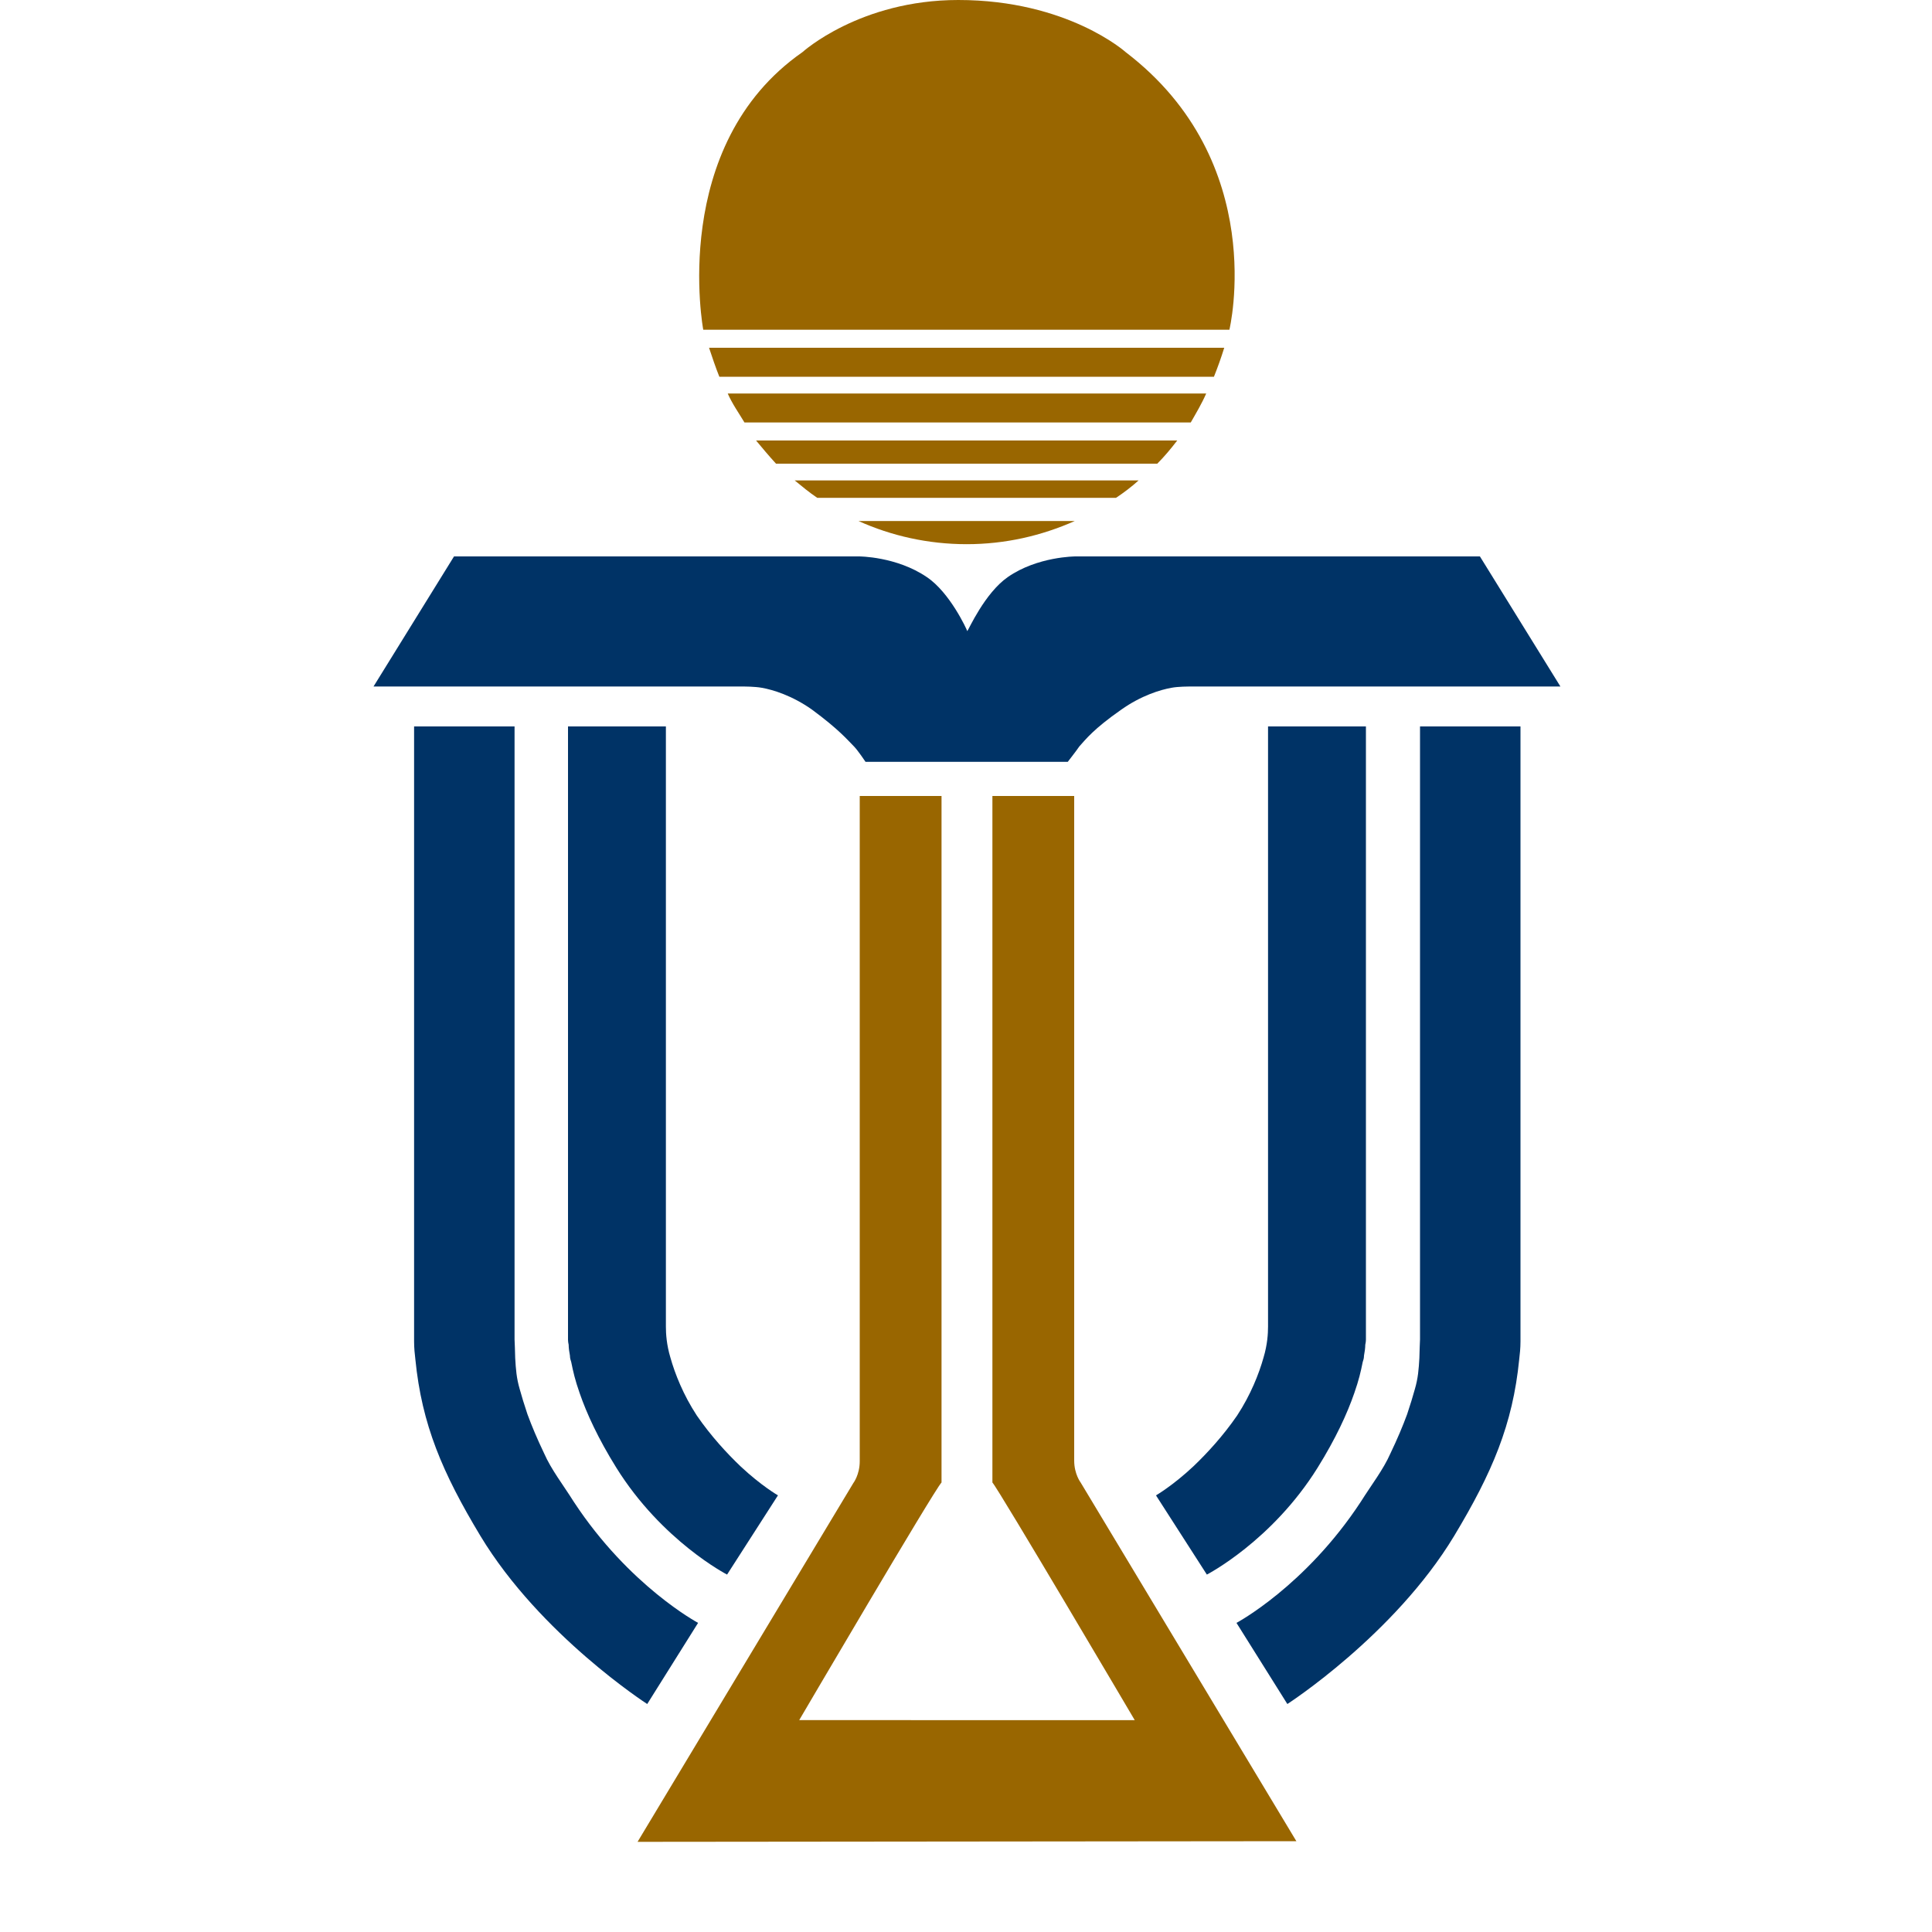 <?xml version="1.0" encoding="utf-8"?>
<!-- Generator: Adobe Illustrator 21.1.0, SVG Export Plug-In . SVG Version: 6.00 Build 0)  -->
<svg version="1.1" id="圖層_1" xmlns="http://www.w3.org/2000/svg" xmlns:xlink="http://www.w3.org/1999/xlink" x="0px" y="0px"
	 viewBox="-58 0 300 300" style="enable-background:new 0 0 184.3 286;" xml:space="preserve">
<style type="text/css">
	.st0{fill:#996600;}
	.st1{fill:#003366;}
</style>
<g>
	<g>
		<path class="st0" d="M143.3,285.9l-33.5-55.7c0,0-1-1.3-1-3.4v-1.3v-2.8v-99.1H96.1V227v3.2c1,1.1,22.1,36.9,22.1,36.9H66.1
			c0,0,21-35.8,22.1-36.9V227V123.6H75.5v99.2v2.8v1.3c0,2.1-1,3.4-1,3.4L41,286L143.3,285.9L143.3,285.9z"/>
	</g>
	<g>
		<path class="st0" d="M132.9,51.2c0,0,6.3-26-16.1-43.1c0,0-9-8.1-26-8.1C75.5,0,66.6,8.1,66.6,8.1C45.8,22.6,51.2,51.2,51.2,51.2
			H132.9z"/>
		<path class="st0" d="M53.7,58.5h76.8c0.6-1.5,1.1-2.9,1.6-4.5h-80C52.6,55.5,53.1,57,53.7,58.5z"/>
		<path class="st0" d="M129.3,61.1H55c0.7,1.6,1.7,3,2.6,4.5h69.3C127.7,64.2,128.6,62.7,129.3,61.1z"/>
		<path class="st0" d="M62.5,72h59.2c1.1-1.1,2.1-2.3,3.1-3.6H59.4C60.4,69.6,61.4,70.8,62.5,72z"/>
		<path class="st0" d="M68.9,77.3h46.4c1.2-0.8,2.4-1.7,3.5-2.7H65.4C66.5,75.5,67.7,76.5,68.9,77.3z"/>
		<path class="st0" d="M75.3,80.9c5.1,2.3,10.8,3.6,16.8,3.6s11.6-1.3,16.8-3.6H75.3z"/>
	</g>
	<path class="st1" d="M171.8,86.4H109c0,0-5.9,0-10.5,3.2c-3.6,2.5-6.1,8.2-6.3,8.4l0,0c-0.1-0.3-2.7-6-6.3-8.4
		c-4.7-3.2-10.5-3.2-10.5-3.2H12.5L0,106.6h57.5c0,0,1.7,0,2.8,0.2c1.7,0.3,4.7,1.2,7.8,3.4c4.2,3.1,5.5,4.7,6.5,5.7
		c0.6,0.6,1.8,2.4,1.8,2.4h14.1h1.6l0,0H97h10.8c0,0,1.4-1.8,1.8-2.4c1-1.1,2.2-2.7,6.5-5.7c3.1-2.2,6.1-3.1,7.8-3.4
		c1-0.2,2.8-0.2,2.8-0.2h57.6L171.8,86.4z"/>
	<g>
		<g>
			<path class="st1" d="M6.3,112.8V207c0,0,0,1,0,1.3c0,1,0.1,2,0.2,2.8c1,10.1,4.2,17.6,10.1,27.4c9.3,15.4,25.9,26.1,25.9,26.1
				l7.9-12.6c0,0-10.7-5.7-19.3-18.8c-1.7-2.7-3.5-5-4.6-7.5c-1.1-2.3-1.9-4.2-2.6-6.1c-0.5-1.5-0.9-2.8-1.2-3.9
				c-0.5-1.7-0.6-3.1-0.7-4.8c0-0.6-0.1-2.9-0.1-2.9v-0.5v-94.7H6.3z"/>
			<path class="st1" d="M30.2,112.8V208c0,0,0,0.4,0.1,0.8c0,0.5,0.1,1.2,0.2,1.7c0,0.4,0.1,0.7,0.2,1c0.3,1.5,0.6,2.8,1.3,4.8
				c1.1,3.2,2.9,7.1,5.7,11.6c7.1,11.4,17.2,16.6,17.2,16.6l7.9-12.3c0,0-2.6-1.5-5.8-4.5c-2.1-2-4.6-4.7-6.8-7.9
				c-2.1-3.2-3.4-6.5-4.1-9c-0.6-2-0.7-3.7-0.7-4.8c0-0.8,0-1.4,0-1.4v-91.8H30.2z"/>
		</g>
		<g>
			<path class="st1" d="M178.1,112.8V207c0,0,0,1,0,1.3c0,1-0.1,2-0.2,2.8c-1,10.1-4.2,17.6-10.1,27.4
				c-9.3,15.4-25.9,26.1-25.9,26.1L134,252c0,0,10.7-5.7,19.3-18.8c1.7-2.7,3.5-5,4.6-7.5c1.1-2.3,1.9-4.2,2.6-6.1
				c0.5-1.5,0.9-2.8,1.2-3.9c0.5-1.7,0.6-3.1,0.7-4.8c0-0.6,0.1-2.9,0.1-2.9v-0.5v-94.7H178.1z"/>
			<path class="st1" d="M154.1,112.8V208c0,0,0,0.4-0.1,0.8c0,0.5-0.1,1.2-0.2,1.7c0,0.4-0.1,0.7-0.2,1c-0.3,1.5-0.6,2.8-1.3,4.8
				c-1.1,3.2-2.9,7.1-5.7,11.6c-7.1,11.4-17.2,16.6-17.2,16.6l-7.9-12.3c0,0,2.6-1.5,5.8-4.5c2.1-2,4.6-4.7,6.8-7.9
				c2.1-3.2,3.4-6.5,4.1-9c0.6-2,0.7-3.7,0.7-4.8c0-0.8,0-1.4,0-1.4v-91.8H154.1z"/>
		</g>
	</g>
</g>
</svg>
